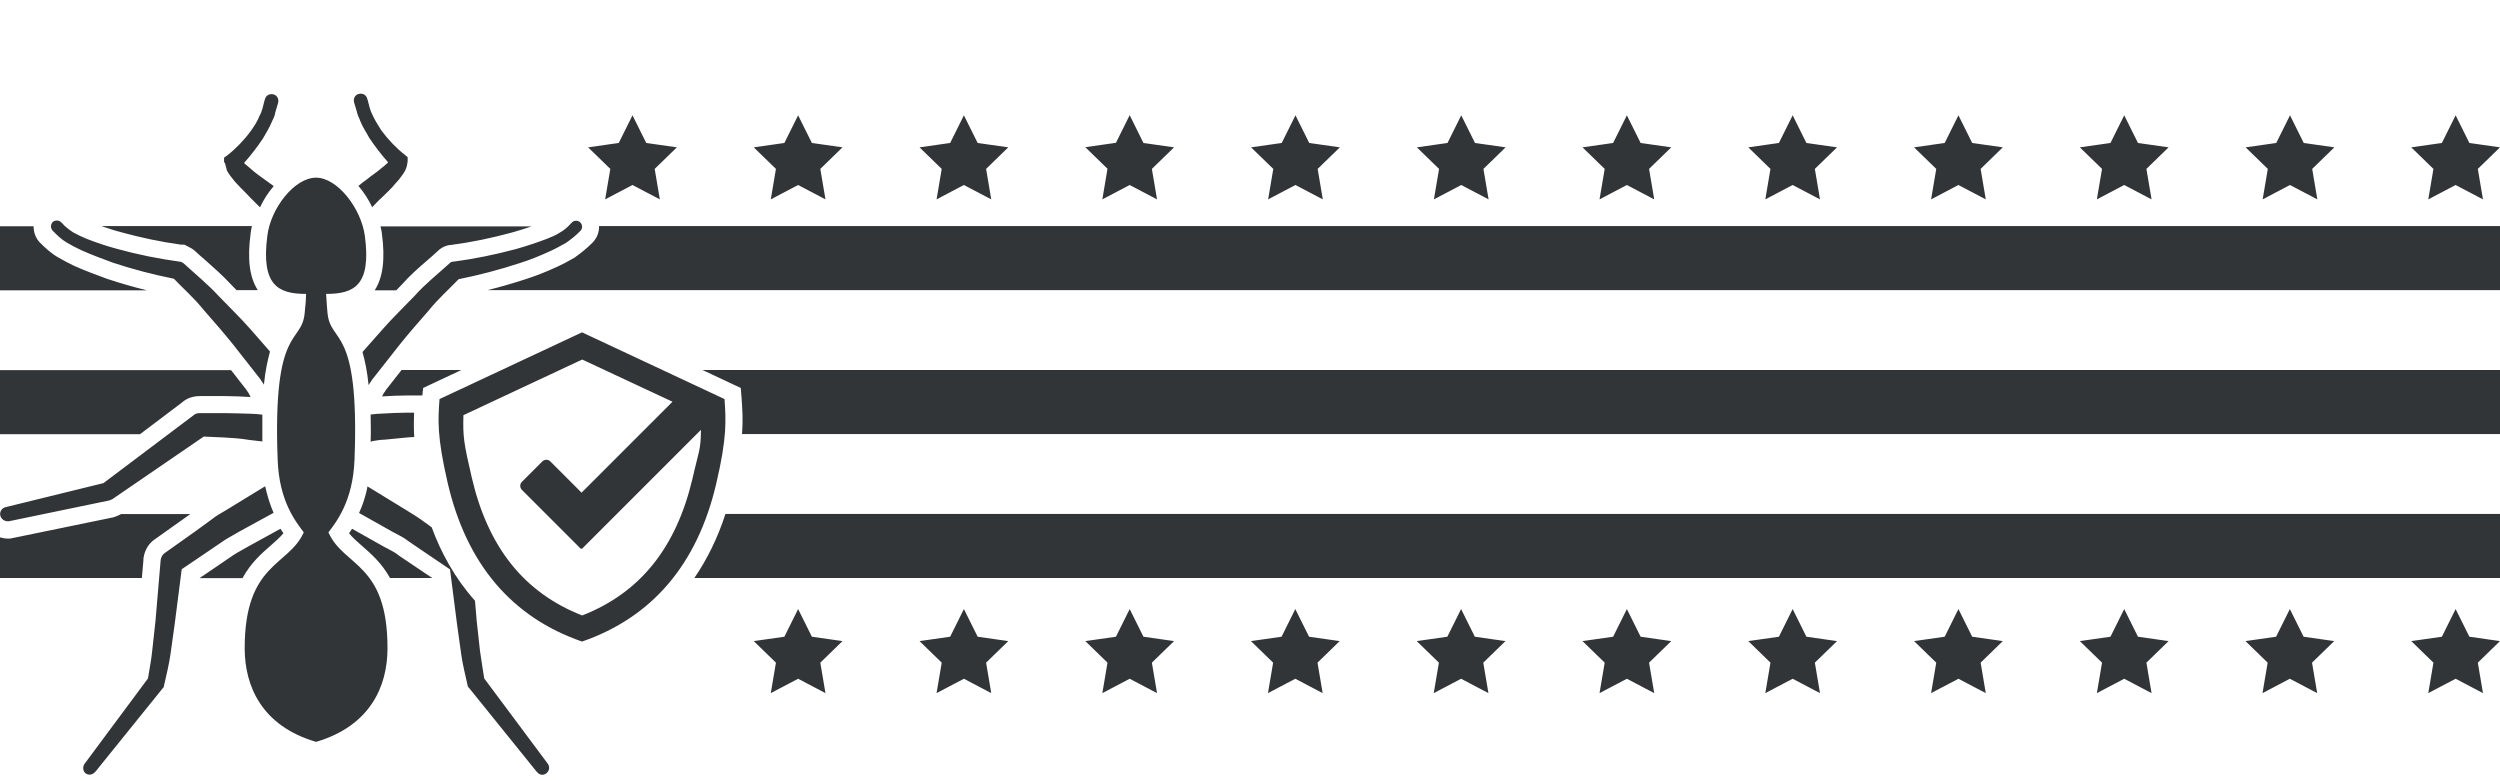 <?xml version="1.0" encoding="utf-8"?>
<!-- Generator: Adobe Illustrator 26.1.0, SVG Export Plug-In . SVG Version: 6.00 Build 0)  -->
<svg version="1.1" id="Layer_1" xmlns="http://www.w3.org/2000/svg" xmlns:xlink="http://www.w3.org/1999/xlink" x="0px" y="0px"
	 viewBox="0 0 1600 500" style="enable-background:new 0 0 1600 500;" xml:space="preserve">
<style type="text/css">
	.st0{fill:#313538;}
</style>
<path class="st0" d="M390.6,108.1l-14.2-13.8l19.6-2.8l8.8-17.7l8.8,17.7l19.6,2.8l-14.2,13.8l3.3,19.5l-17.5-9.2l-17.5,9.2
	L390.6,108.1z M493.3,127.6l17.5-9.2l17.5,9.2l-3.3-19.5l14.2-13.8l-19.6-2.8l-8.8-17.7l-8.8,17.7l-19.6,2.8l14.2,13.8L493.3,127.6z
	 M599.4,127.6l17.5-9.2l17.5,9.2l-3.3-19.5l14.2-13.8l-19.6-2.8l-8.8-17.7l-8.8,17.7l-19.6,2.8l14.2,13.8L599.4,127.6z M705.5,127.6
	l17.5-9.2l17.5,9.2l-3.3-19.5l14.2-13.8l-19.6-2.8L723,73.7l-8.8,17.7l-19.6,2.8l14.2,13.8L705.5,127.6z M811.6,127.6l17.5-9.2
	l17.5,9.2l-3.3-19.5l14.2-13.8l-19.6-2.8l-8.8-17.7l-8.8,17.7l-19.6,2.8l14.2,13.8L811.6,127.6z M917.7,127.6l17.5-9.2l17.5,9.2
	l-3.3-19.5l14.2-13.8l-19.6-2.8l-8.8-17.7l-8.8,17.7l-19.6,2.8l14.2,13.8L917.7,127.6z M1023.7,127.6l17.5-9.2l17.5,9.2l-3.3-19.5
	l14.2-13.8l-19.6-2.8l-8.8-17.7l-8.8,17.7l-19.6,2.8l14.2,13.8L1023.7,127.6z M1129.8,127.6l17.5-9.2l17.5,9.2l-3.3-19.5l14.2-13.8
	l-19.6-2.8l-8.8-17.7l-8.8,17.7l-19.6,2.8l14.2,13.8L1129.8,127.6z M1235.9,127.6l17.5-9.2l17.5,9.2l-3.3-19.5l14.2-13.8l-19.6-2.8
	l-8.8-17.7l-8.8,17.7l-19.6,2.8l14.2,13.8L1235.9,127.6z M1342,127.6l17.5-9.2l17.5,9.2l-3.3-19.5l14.2-13.8l-19.6-2.8l-8.8-17.7
	l-8.8,17.7l-19.6,2.8l14.2,13.8L1342,127.6z M1448.1,127.6l17.5-9.2l17.5,9.2l-3.3-19.5l14.2-13.8l-19.6-2.8l-8.8-17.7l-8.8,17.7
	l-19.6,2.8l14.2,13.8L1448.1,127.6z M1554.1,127.6l17.5-9.2l17.5,9.2l-3.3-19.5l14.2-13.8l-19.6-2.8l-8.8-17.7l-8.8,17.7l-19.6,2.8
	l14.2,13.8L1554.1,127.6z M519.6,407.5l-8.8-17.7l-8.8,17.7l-19.6,2.8l14.2,13.8l-3.3,19.5l17.5-9.2l17.5,9.2l-3.3-19.5l14.2-13.8
	L519.6,407.5z M625.7,407.5l-8.8-17.7l-8.8,17.7l-19.6,2.8l14.2,13.8l-3.3,19.5l17.5-9.2l17.5,9.2l-3.3-19.5l14.2-13.8L625.7,407.5z
	 M731.8,407.5l-8.8-17.7l-8.8,17.7l-19.6,2.8l14.2,13.8l-3.3,19.5l17.5-9.2l17.5,9.2l-3.3-19.5l14.2-13.8L731.8,407.5z M837.8,407.5
	l-8.8-17.7l-8.8,17.7l-19.6,2.8l14.2,13.8l-3.3,19.5l17.5-9.2l17.5,9.2l-3.3-19.5l14.2-13.8L837.8,407.5z M943.9,407.5l-8.8-17.7
	l-8.8,17.7l-19.6,2.8l14.2,13.8l-3.3,19.5l17.5-9.2l17.5,9.2l-3.3-19.5l14.2-13.8L943.9,407.5z M1050,407.5l-8.8-17.7l-8.8,17.7
	l-19.6,2.8l14.2,13.8l-3.3,19.5l17.5-9.2l17.5,9.2l-3.3-19.5l14.2-13.8L1050,407.5z M1156.1,407.5l-8.8-17.7l-8.8,17.7l-19.6,2.8
	l14.2,13.8l-3.3,19.5l17.5-9.2l17.5,9.2l-3.3-19.5l14.2-13.8L1156.1,407.5z M1262.2,407.5l-8.8-17.7l-8.8,17.7l-19.6,2.8l14.2,13.8
	l-3.3,19.5l17.5-9.2l17.5,9.2l-3.3-19.5l14.2-13.8L1262.2,407.5z M1368.3,407.5l-8.8-17.7l-8.8,17.7l-19.6,2.8l14.2,13.8l-3.3,19.5
	l17.5-9.2l17.5,9.2l-3.3-19.5l14.2-13.8L1368.3,407.5z M1474.3,407.5l-8.8-17.7l-8.8,17.7l-19.6,2.8l14.2,13.8l-3.3,19.5l17.5-9.2
	l17.5,9.2l-3.3-19.5l14.2-13.8L1474.3,407.5z M1580.4,407.5l-8.8-17.7l-8.8,17.7l-19.6,2.8l14.2,13.8l-3.3,19.5l17.5-9.2l17.5,9.2
	l-3.3-19.5l14.2-13.8L1580.4,407.5z M145.2,109.1c0.6,1.2,1.5,2.4,2.1,3.3c1.5,1.8,2.7,3.6,4.2,5.1c2.7,3,5.8,5.8,8.5,8.8
	c2.1,2.1,4.2,4.2,6.4,6.4c2.1-4.5,5.1-9.4,8.8-13.6c-1.8-1.2-3.6-2.7-5.4-3.9c-3.3-2.4-6.4-4.5-9.1-7c-1.5-1.2-2.7-2.4-3.9-3.3
	c-0.3-0.3-0.3-0.3-0.6-0.6c4.5-5.1,8.5-10.3,12.1-15.7c2.1-3.6,4.2-7,5.8-10.9c0.9-1.8,1.8-3.6,2.1-5.8l1.8-6.1
	c0.6-2.4-0.6-4.8-3-5.4s-4.8,0.6-5.4,3l-0.3,0.9c-0.9,3.3-1.5,7-3.3,10c-1.2,3.3-3.3,6.4-5.4,9.4c-4.2,5.8-9.7,11.5-15.1,15.7
	l-2.1,1.5v2.7c0.6,0.6,0.9,2.1,1.2,3L145.2,109.1z M42.5,155.1c3,1.8,6.4,3.6,9.7,5.1c6.7,3,13.3,5.4,20,7.9
	c12.7,4.2,25.7,7.6,39.1,10.3c6.4,6.7,13,12.4,19.1,20c6.4,7.3,12.7,14.5,18.8,22.1l17.6,22.4c0.6,1.2,1.5,2.1,2.1,3.3
	c0.9-9.1,2.4-15.7,3.9-21.2l-12.4-14.2c-6.7-7.6-13.6-14.2-20.6-21.5c-6.7-7.3-14.8-13.9-22.1-20.6c-0.6-0.6-1.5-0.9-2.1-1.2h-0.3
	c-13.3-1.8-26.9-4.5-40.3-8.2c-6.7-1.8-13-3.9-19.4-6.4c-3-1.2-6.1-2.7-8.8-4.2c-2.7-1.8-5.1-3.6-7-5.8l-0.3-0.3c0,0,0,0-0.3-0.3
	c-1.5-1.5-3.9-1.5-5.4-0.3c-1.5,1.5-1.5,3.9-0.3,5.4C36.5,150.6,39.5,153.3,42.5,155.1z M238.4,282.3c2.4-0.3,4.8-0.9,7.6-0.9
	c5.1-0.6,10.3-0.9,15.4-1.5l3.7-0.2c-0.3-5.8-0.3-11-0.1-15.6h-4.2c-5.4,0-10.9,0.3-16.3,0.6c-2.4,0-4.8,0.3-7.3,0.6
	c0,5.1,0.3,10.9,0,17.3C237.5,282.6,238.1,282.6,238.4,282.3z M144.2,264.4h-15.1h-1.2c-1.5,0-3,0.3-4.2,1.5l-57.5,43.3L3.5,324.6
	c-2.4,0.6-3.9,3-3.3,5.4c0.6,2.4,3,3.9,5.5,3.6l64.2-13.3c0.9-0.3,1.5-0.6,2.1-0.9l58.4-40l13.3,0.6c5.1,0.3,10.3,0.6,15.4,1.5
	c2.4,0.3,5.1,0.6,7.6,0.9c0.3,0,0.9,0,1.2,0.3c0-6.4,0-12.1,0-17.3c-2.4-0.3-4.8-0.6-7.3-0.6C155.1,264.7,149.7,264.4,144.2,264.4z
	 M142.7,346.4c3-2.1,6.7-3.9,10.3-6.1l22.1-12.1c-2.1-4.8-3.9-10.3-5.4-17l-24.2,14.8c-3.3,2.1-7,3.9-10,6.4l-10,7.3l-20,14.2
	c-1.5,0.9-2.4,2.7-2.7,4.5v0.3l-3.3,38.8l-2.1,19.1c-0.6,6.4-1.8,11.5-2.7,17.6L54,489c-1.2,1.8-0.9,4.5,0.6,5.8
	c1.8,1.5,4.5,1.2,6.1-0.6l0.6-0.6l43-53.3l0.3-0.3c0.3-0.3,0.3-0.6,0.3-0.9c1.5-6.7,3.3-13.9,4.2-20.3l2.7-19.4l4.5-35.1l17-11.5
	L142.7,346.4z M228.4,71.5c0.3,2.1,1.5,3.9,2.1,5.8c1.5,3.9,3.9,7.3,5.8,10.9c3.6,5.4,7.6,10.6,12.1,15.7c-0.3,0.3-0.3,0.3-0.6,0.6
	c-1.2,1.2-2.4,2.1-3.9,3.3c-2.7,2.4-6.1,4.5-9.1,7c-1.8,1.2-3.6,2.7-5.4,4.2c3.6,4.2,6.7,9.1,8.8,13.6c2.1-2.1,3.9-4.2,6.4-6.4
	c2.7-2.7,5.8-5.4,8.5-8.8c1.5-1.5,2.7-3,4.2-5.1c0.6-0.9,1.5-2.1,2.1-3.3l0.9-2.4c0.3-0.9,0.3-2.1,0.6-3.3v-2.7l-1.8-1.5
	c-5.4-4.2-10.9-10-15.1-15.7c-1.8-3-3.9-6.1-5.4-9.4c-1.8-3.3-2.4-6.7-3.3-10l-0.3-0.9c-0.6-2.4-3-3.6-5.4-3c-2.4,0.6-3.6,3-3,5.4
	L228.4,71.5z M289.9,167.5h-0.3c-0.9,0-1.5,0.6-2.1,1.2c-7.3,6.7-15.7,13.3-22.1,20.6c-7,7.3-13.9,13.9-20.6,21.5L232,225.3
	c1.5,5.4,3,12.1,3.9,21.2c0.6-1.2,1.5-2.1,2.1-3.3l17.6-22.4c6.1-7.6,12.4-14.8,18.8-22.1c6.1-7.6,12.7-13.3,19.1-20
	c13.3-2.7,26.3-6.1,39.1-10.3c6.7-2.1,13.3-4.8,20-7.9c3.3-1.5,6.4-3.3,9.7-5.1c3-2.1,6.1-4.5,9.1-7.6c0,0,0,0,0.3-0.3
	c1.2-1.5,1.2-3.9-0.6-5.4c-1.5-1.2-3.9-1.2-5.4,0.6l-0.3,0.3c-1.8,2.1-4.2,4.2-7,5.8c-2.7,1.8-5.8,3-8.8,4.2
	c-6.4,2.4-12.7,4.5-19.4,6.4C316.8,163,303.5,165.7,289.9,167.5z M458.3,309.9c-12.1,51.4-41,85.2-85.8,100.7
	c-45.1-15.6-74-49.8-86-101.6c-6.9-29.8-6.2-40.4-5.2-53.6l91.2-42.7l91.2,42.7C464.6,268.9,465.4,279.9,458.3,309.9z M448.6,275.1
	l-76.2,76.2l-0.3-0.3l-0.3,0.3l-37.8-37.8c-1.4-1.4-1.4-3.7,0-5.1l13.1-13.1c1.4-1.4,3.7-1.4,5.1,0l20,20l58.2-58.2l-57.8-27
	l-76,35.6c-0.4,13.9,0.2,17.7,5.3,39.8c10.4,44.8,33.5,73.8,70.7,88.4c37-14.5,60.1-43.2,70.6-87.6
	C447.2,288.5,448.5,288.5,448.6,275.1z M309.9,434.2c-0.9-5.8-1.8-11.2-2.7-17.6l-2.1-19.1l-1.1-13c-13-14.6-21.8-30.9-27.7-47
	l-6.9-5c-3.3-2.4-6.7-4.2-10-6.4l-24.2-14.8c-1.2,6.7-3.3,12.4-5.4,17l21.5,12.1c3.3,1.8,7.3,3.6,10.3,6.1l9.4,6.4l17,11.5l4.5,35.1
	l2.7,19.4c0.9,6.4,2.7,13.6,4.2,20.3c0,0.3,0.3,0.6,0.6,0.9l0.3,0.3l43,53.3l0.6,0.6c1.5,1.8,3.9,2.1,5.8,0.6
	c1.8-1.5,2.4-3.9,0.9-6.1L309.9,434.2z M210.2,340.7c4.8-6.4,15.7-19.7,16.7-46.6c3.3-86.9-15.4-73.3-17.3-93.9
	c-0.6-5.8-0.6-9.4-0.9-12.1c17.6,0,29.1-5.1,24.8-37.2c-2.4-17.6-17.6-37.2-31.2-37.2c-13.9,0-29.1,19.7-31.2,37.2
	c-4.2,32.1,7.3,37.2,24.8,37.2c0,2.7-0.3,6.7-0.9,12.1c-1.8,20.6-20.6,7-17.3,93.9c0.9,26.9,11.8,40,16.7,46.6
	c-9.7,21.8-37.8,19.4-37.8,74.2c0,24.2,10.9,49.7,45.7,59.9c34.8-10.3,45.7-35.7,45.7-59.9C248.1,360.1,219.9,362.8,210.2,340.7z
	 M270.8,248.3l24.5-11.5H257l-9.8,12.5c-0.5,0.8-0.9,1.5-1.3,1.9c-0.1,0.1-0.2,0.2-0.3,0.4l-1.1,2.1c5.3-0.3,10.7-0.6,16.2-0.6h9.6
	L270.8,248.3z M244.4,149.4c2.2,16.5,0.7,28.2-4.6,36.4h13.8c1.2-1.3,2.5-2.5,3.7-3.8c4.9-5.6,10.6-10.6,16.2-15.4
	c2.3-2,4.4-3.8,6.4-5.7c1.2-1.2,4.3-4,9.2-4.2c12.8-1.7,25.3-4.3,38.2-7.8c4.3-1.2,8.5-2.5,12.9-4h-96.7
	C243.9,146.3,244.2,147.8,244.4,149.4z M254.9,355.3l-0.3-0.3c-1.5-1.2-3.9-2.5-6.2-3.7c-0.9-0.4-1.7-0.9-2.5-1.3l-20.6-11.6
	c-0.7,1-1.3,2-1.9,2.9c2.2,2.7,5,5.2,8.2,8c6,5.2,12.7,11.1,18,20.6h27l-11.9-8L254.9,355.3z M68.7,178.5l-0.3-0.1
	c-6.7-2.5-13.7-5-20.8-8.2c-3.4-1.6-7-3.5-10.8-5.7c-4.4-2.6-8.3-6.3-11.2-9.2l-0.4-0.4l-0.4-0.5c-2.3-2.8-3.3-6.2-3.3-9.6H0v41h94
	C85.1,183.6,76.8,181.2,68.7,178.5z M173.3,349.1c3.2-2.8,5.9-5.2,8.1-7.8c-0.6-0.9-1.2-1.9-1.9-2.9l-21.1,11.6
	c-1.2,0.7-2.4,1.4-3.5,2c-2.2,1.2-4.3,2.4-5.9,3.5l-9.5,6.5l-11.8,8h27.5C160.5,360.3,167.3,354.3,173.3,349.1z M115.9,156.6h2.1
	l2.2,1.1l0.1,0.1c0.9,0.4,2.9,1.3,4.7,3c2,1.9,4.1,3.7,6.3,5.6c5.5,4.9,11.2,9.9,16.3,15.4c1.3,1.3,2.5,2.6,3.8,3.9H165
	c-5.3-8.2-6.8-19.8-4.6-36.3c0.2-1.6,0.5-3.2,0.8-4.7H64.9c4.4,1.5,8.6,2.9,12.9,4C90.2,152.1,103,154.8,115.9,156.6z M1600,277.8
	v-41H449.6l24.5,11.5l0.5,6.4c0.5,7.2,1,13.9,0.3,23.1H1600z M1600,144.7H383.4c0.1,3.4-1,6.8-3.3,9.6l-0.4,0.5l-0.7,0.7
	c-3.2,3.2-6.6,6-10.5,8.8l-0.5,0.4l-0.5,0.3c-0.8,0.5-1.7,0.9-2.5,1.4c-2.5,1.4-5,2.8-7.9,4.1c-7.8,3.6-14.7,6.3-21.1,8.3
	c-7.7,2.5-15.6,4.8-24,6.9h1288V144.7z M116.6,257.5c2.2-2,5.9-4,11.3-4h16.3c5.5,0,10.9,0.3,16.2,0.6l-1.4-2.7
	c-0.1-0.1-0.2-0.2-0.3-0.4c-0.3-0.5-0.8-1.1-1.3-1.9l-9.5-12.2H0v41h89.6L116.6,257.5z M1600,328.9H464.3c-5,15.4-11.7,29-19.9,41
	H1600V328.9z M91.8,358.4v-0.7l0.1-0.9c0.8-5,3.5-9.3,7.4-11.8l19.7-14l2.8-2H77.5l-0.1,0.1l-0.7,0.3c-0.8,0.4-1.9,1-3.6,1.5
	l-0.6,0.2L7.4,344.5l-0.4,0.1c-0.7,0.1-1.3,0.1-2,0.1c0,0,0,0,0,0c-1.7,0-3.4-0.3-5-0.8v26h90.8L91.8,358.4z"/>
</svg>
